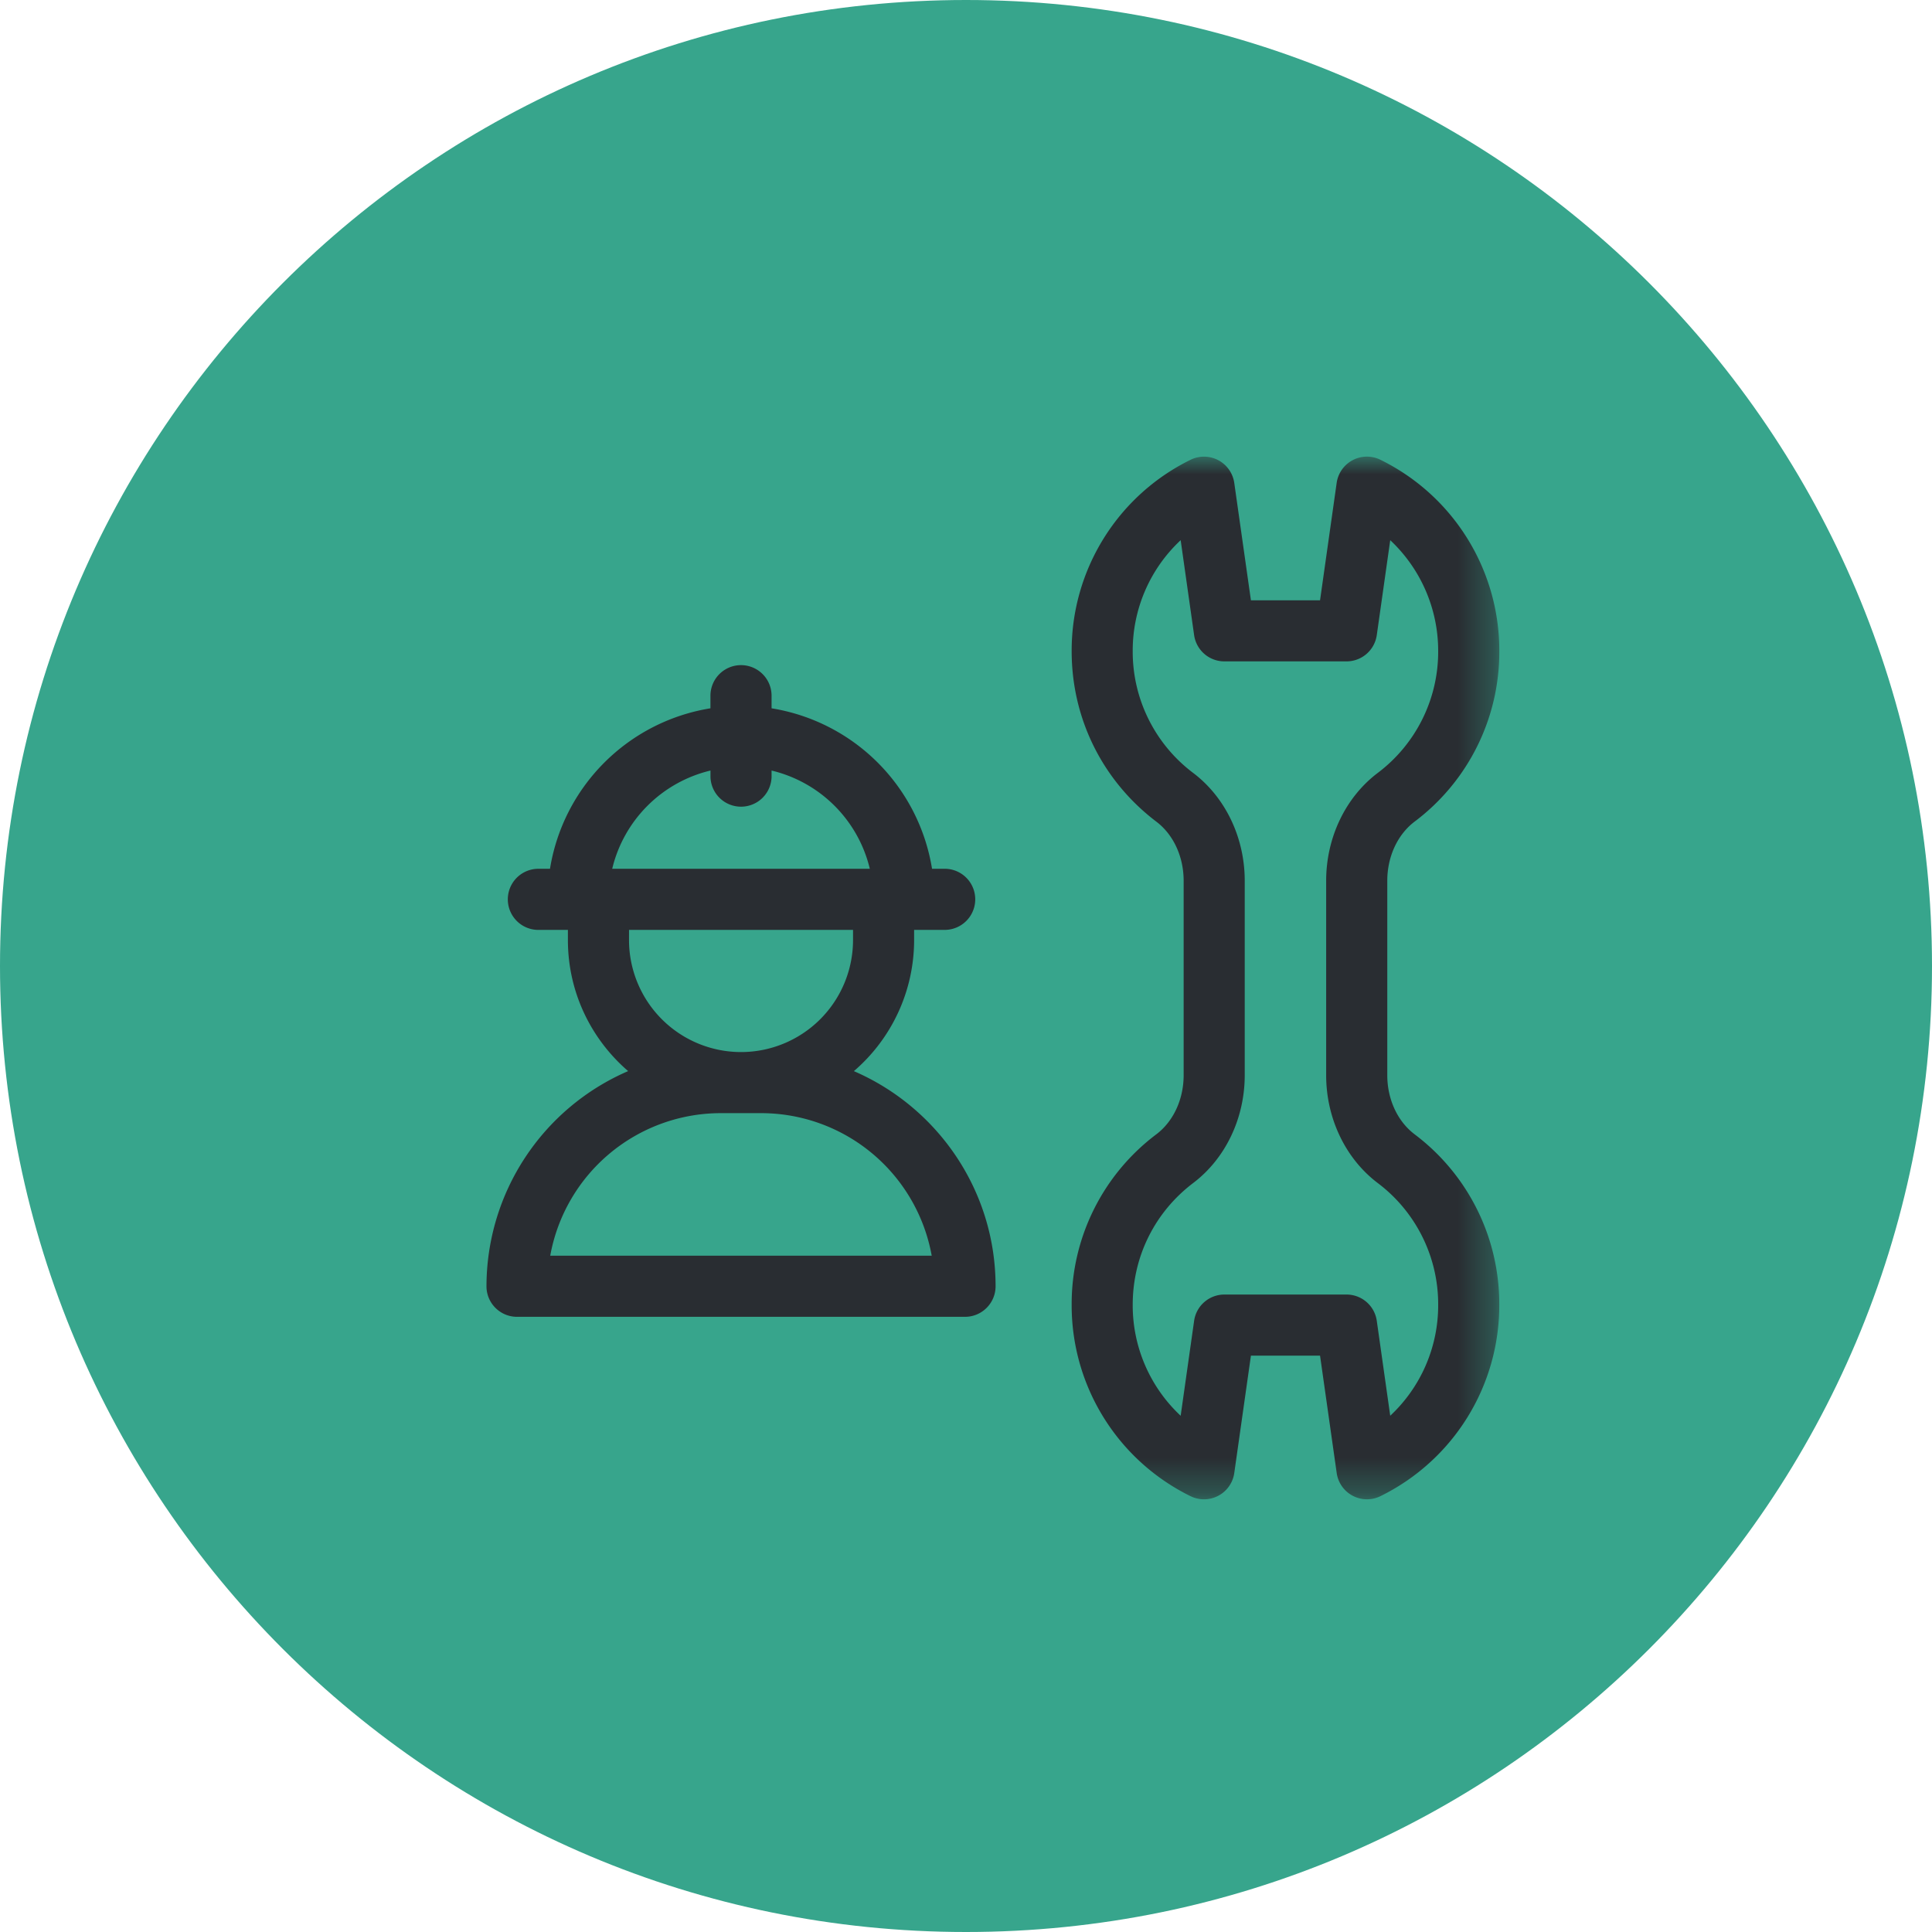 <svg width="55" height="55" viewBox="0 0 55 55" fill="none" xmlns="http://www.w3.org/2000/svg"><g clip-path="url(#a)"><path d="M27.5 55C42.688 55 55 42.688 55 27.5S42.688 0 27.5 0 0 12.312 0 27.5 12.312 55 27.5 55" fill="#37A58C"/><mask id="b" style="mask-type:luminance" maskUnits="userSpaceOnUse" x="13" y="13" width="30" height="30"><path d="M42.682 13H13v29.682h29.682z" fill="#fff"/></mask><g mask="url(#b)" fill="#292D32"><path d="M40.27 32.29c-.487-.368-.777-.997-.777-1.682v-5.534c0-.685.29-1.314.776-1.683a6.04 6.04 0 0 0 2.413-4.853 6.05 6.05 0 0 0-3.38-5.447.87.87 0 0 0-1.25.657l-.473 3.341h-1.968l-.474-3.341a.87.87 0 0 0-1.248-.657 6.05 6.05 0 0 0-3.381 5.447c0 1.922.88 3.691 2.412 4.854.486.368.776.997.776 1.682v5.534c0 .685-.29 1.314-.776 1.682a6.04 6.04 0 0 0-2.412 4.853 6.05 6.05 0 0 0 3.38 5.448.87.87 0 0 0 1.249-.657l.474-3.341h1.968l.474 3.341a.87.87 0 0 0 1.248.657 6.05 6.05 0 0 0 3.38-5.448 6.04 6.04 0 0 0-2.412-4.853m-.692 8.014-.383-2.703a.87.87 0 0 0-.861-.748h-3.478a.87.87 0 0 0-.861.748l-.383 2.703a4.3 4.3 0 0 1-1.365-3.16c0-1.373.628-2.637 1.724-3.468.917-.695 1.465-1.842 1.465-3.068v-5.534c0-1.226-.548-2.373-1.465-3.068a4.32 4.32 0 0 1-1.724-3.468 4.3 4.3 0 0 1 1.365-3.16l.383 2.703a.87.87 0 0 0 .86.747h3.479a.87.87 0 0 0 .861-.747l.383-2.703a4.32 4.32 0 0 1 1.365 3.16 4.32 4.32 0 0 1-1.724 3.468c-.917.695-1.465 1.842-1.465 3.068v5.534c0 1.226.548 2.373 1.465 3.068a4.32 4.32 0 0 1 1.724 3.467 4.3 4.3 0 0 1-1.365 3.16m-15.269-9.81a4.92 4.92 0 0 0 1.715-3.731v-.29h.87a.87.87 0 0 0 0-1.74h-.36a5.52 5.52 0 0 0-4.568-4.568v-.359a.87.87 0 0 0-1.74 0v.359a5.52 5.52 0 0 0-4.568 4.569h-.36a.87.87 0 0 0 0 1.739h.87v.29c0 1.49.666 2.827 1.715 3.73a6.68 6.68 0 0 0-4.033 6.125c0 .48.389.87.87.87h12.753c.48 0 .87-.39.87-.87 0-2.741-1.663-5.1-4.034-6.124m-6.401-4.021h6.377v.29a3.19 3.19 0 0 1-3.189 3.188 3.19 3.19 0 0 1-3.188-3.188zm2.319-4.536v.188a.87.87 0 0 0 1.739 0v-.188a3.78 3.78 0 0 1 2.797 2.797h-7.334a3.78 3.78 0 0 1 2.797-2.797m-4.561 13.811a4.936 4.936 0 0 1 4.85-4.058h1.16a4.936 4.936 0 0 1 4.85 4.058z"/></g></g><defs><clipPath id="a"><path fill="#fff" d="M0 0h55v55H0z"/></clipPath></defs></svg>